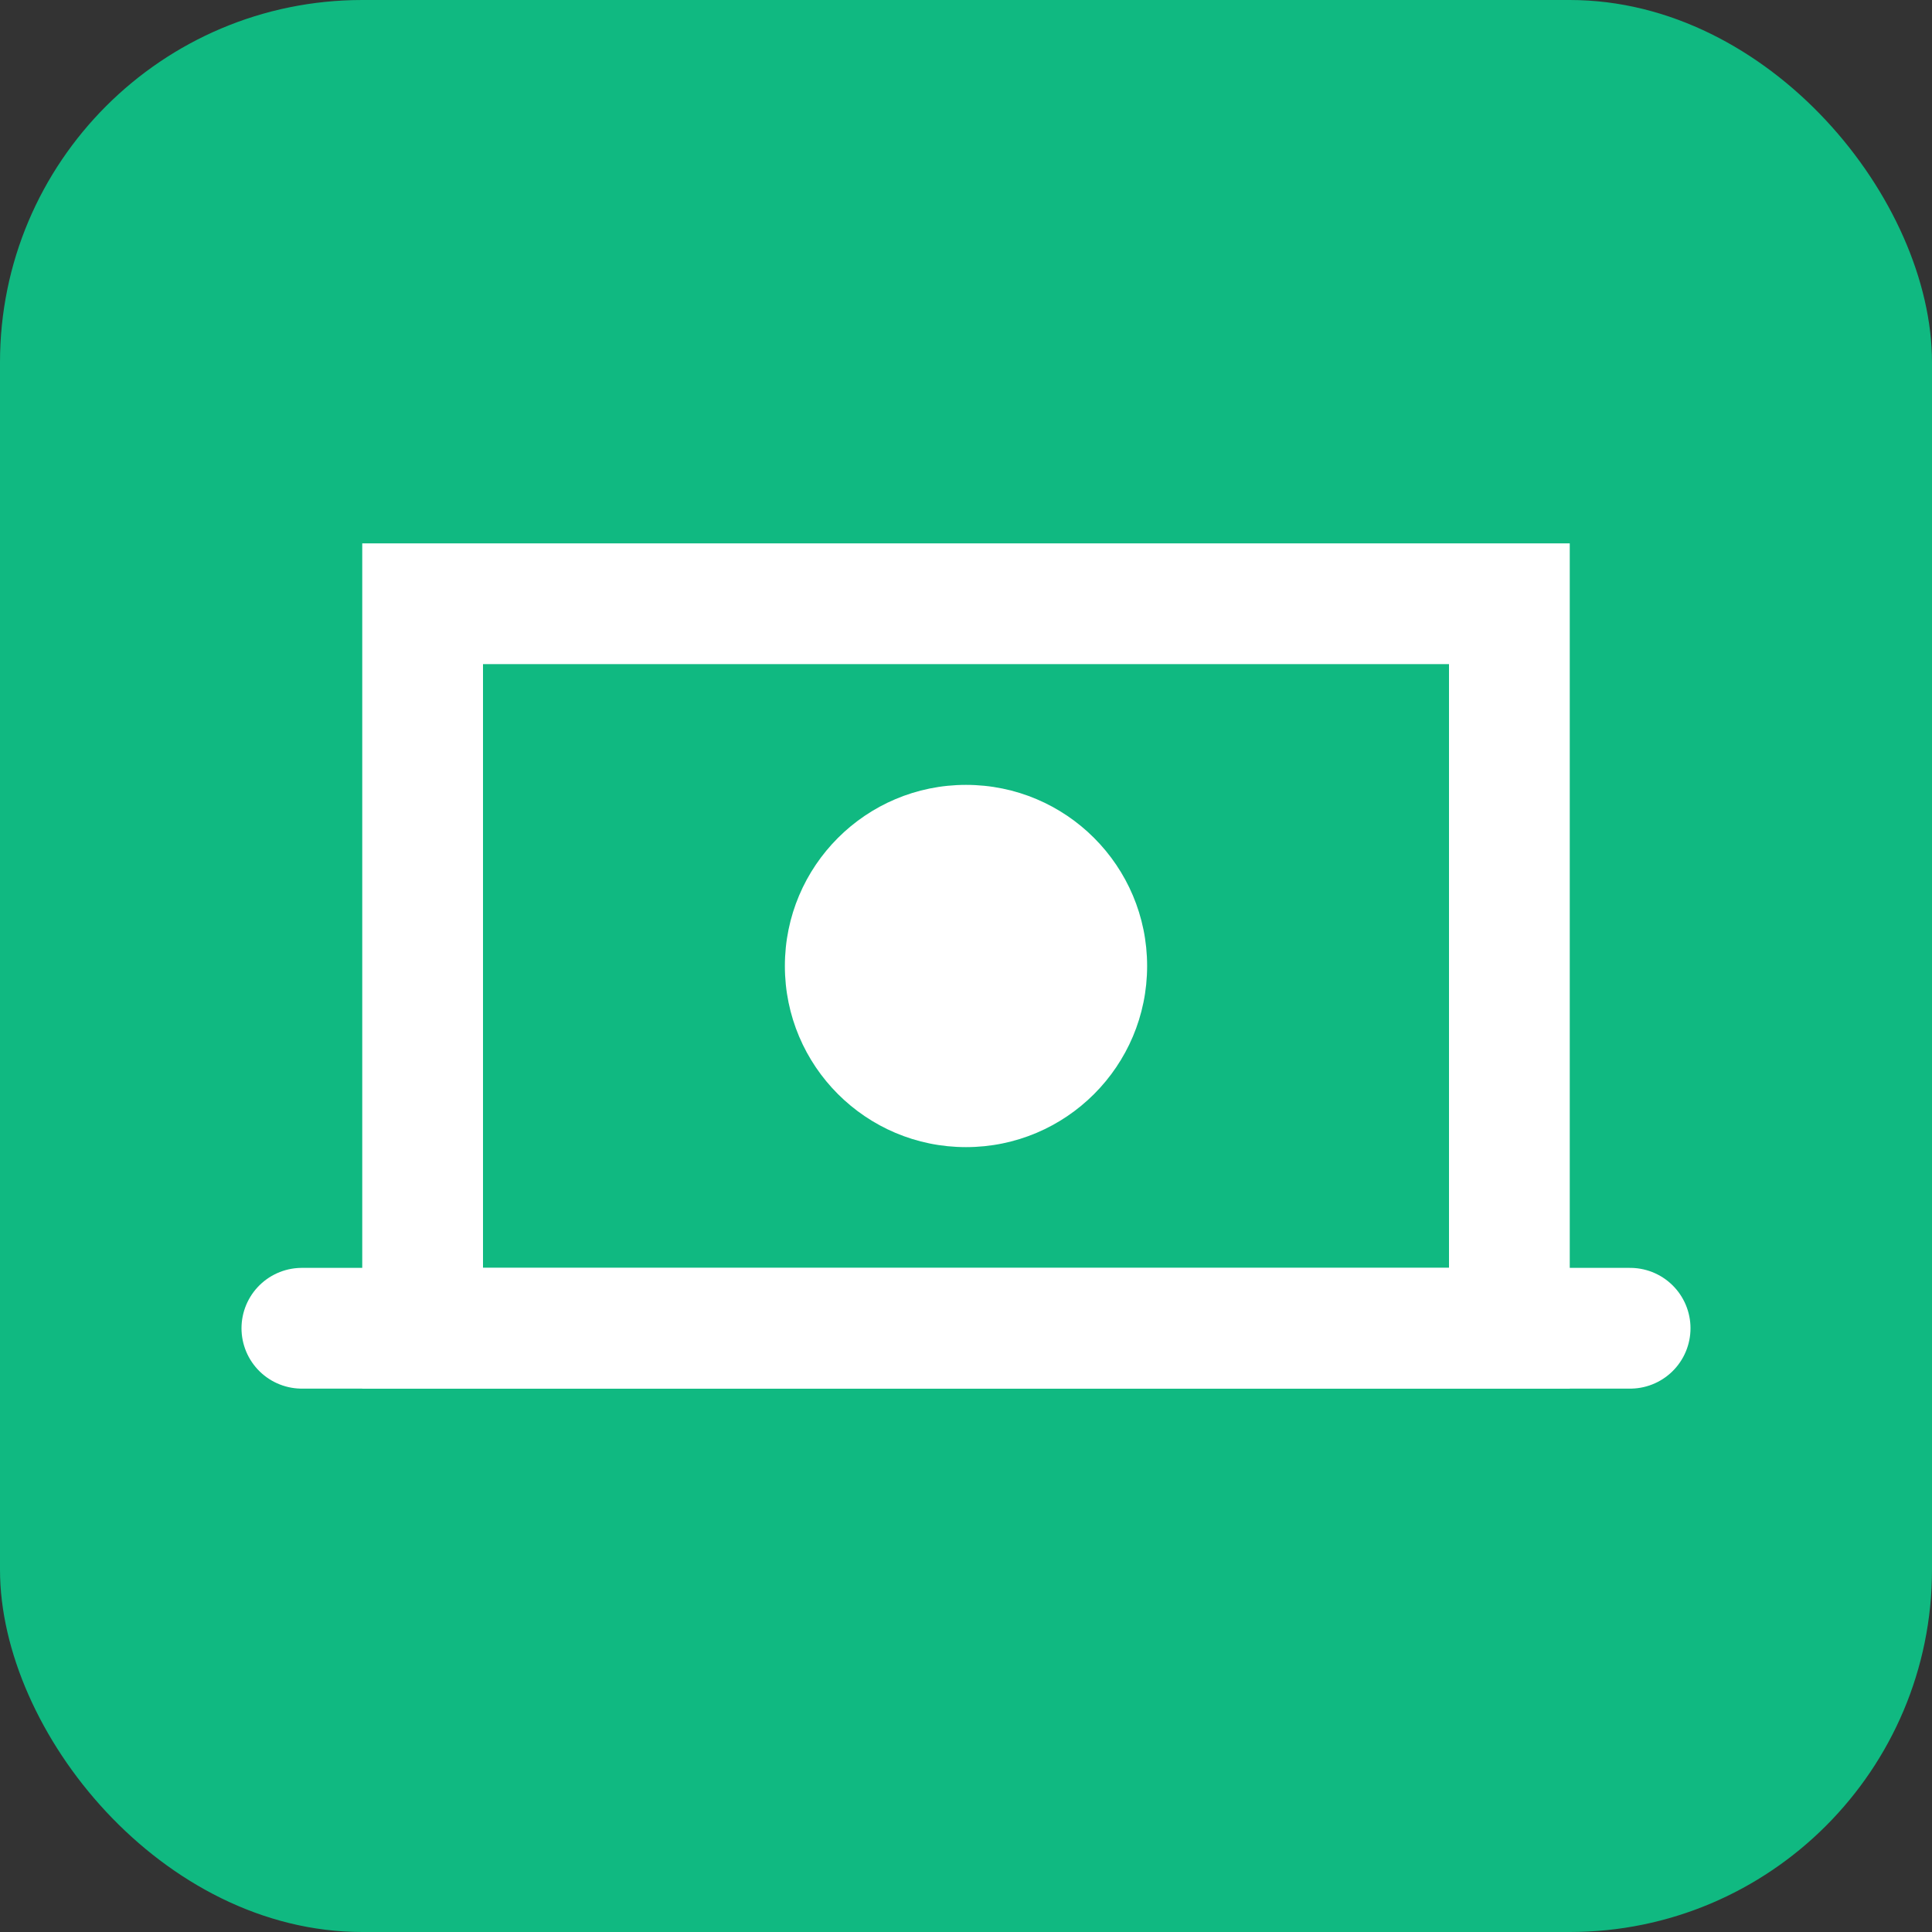 <svg xmlns="http://www.w3.org/2000/svg" width="32" height="32" viewBox="0 0 32 32">
  <rect x="0" y="0" width="32" height="32" fill="#333333" stroke="none"/>
  <rect width="32" height="32" rx="6" fill="#10B981"/>
  <path d="M7 10h18v12H7z" fill="none" stroke="white" stroke-width="2"/>
  <path d="M5 22h22" stroke="white" stroke-width="2" stroke-linecap="round"/>
  <circle cx="16" cy="16" r="3" fill="white"/>
</svg>
